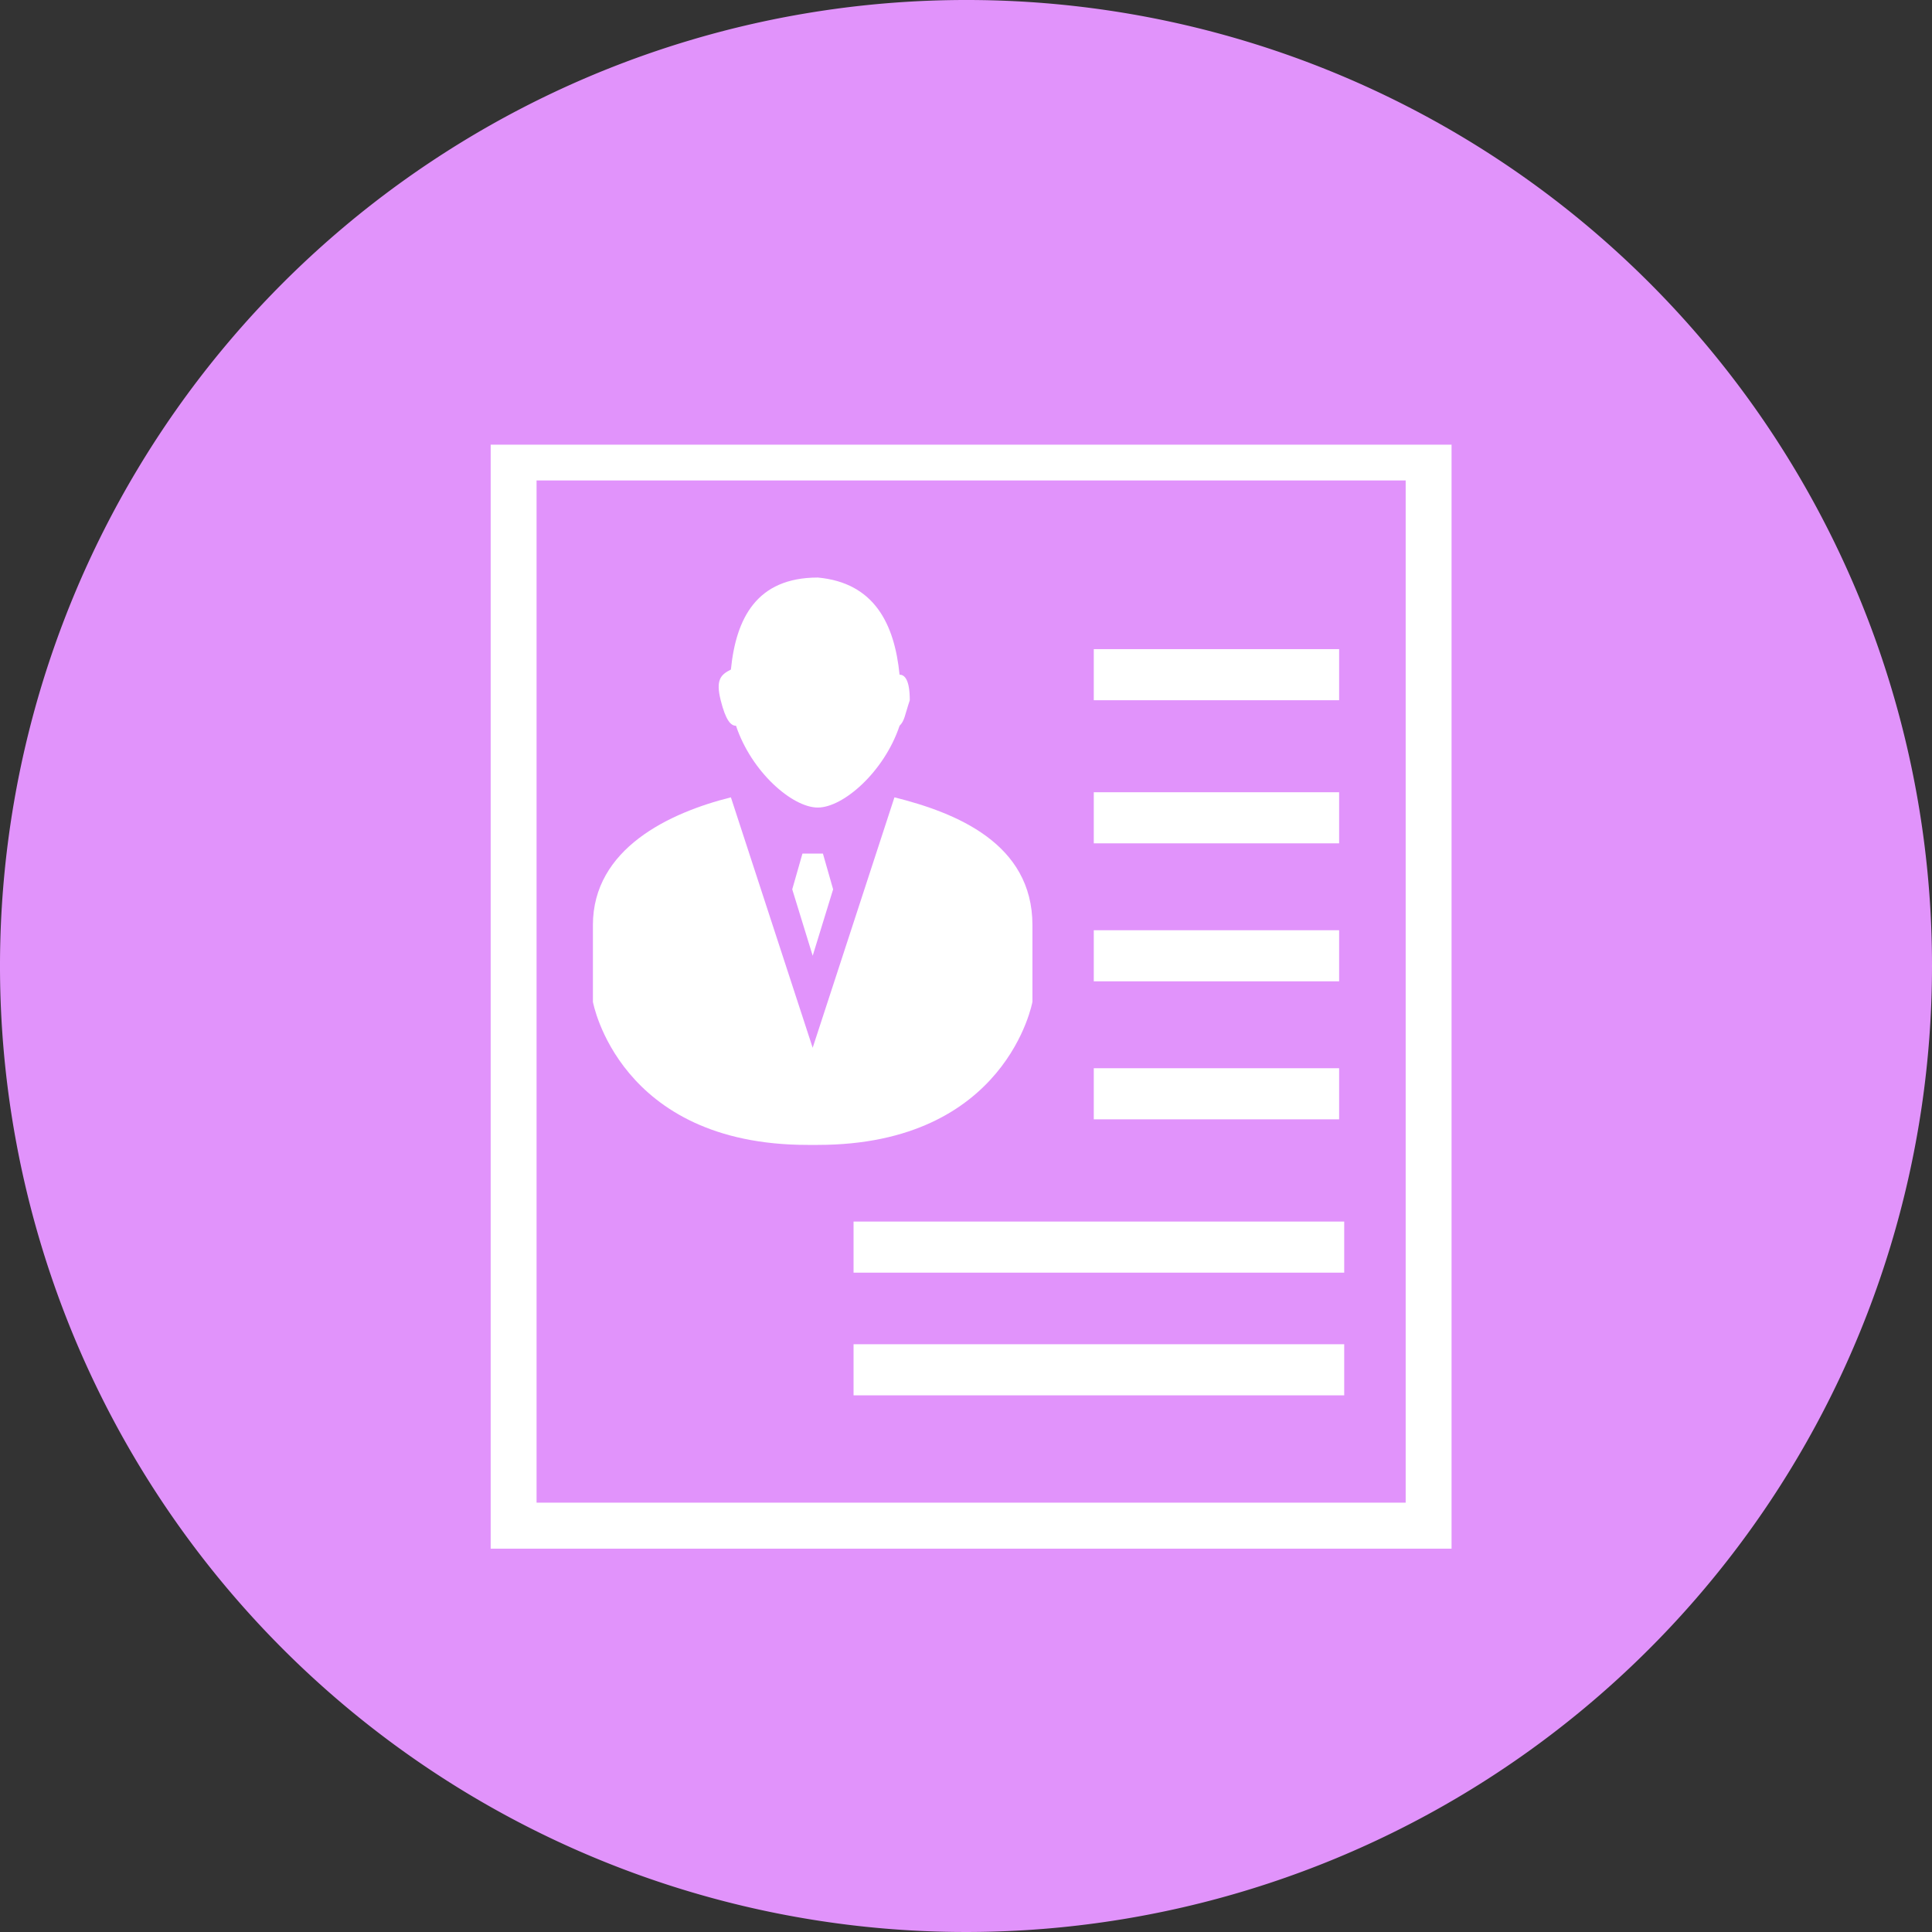 <svg xmlns="http://www.w3.org/2000/svg" width="80" height="80" viewBox="0 0 80 80">
  <rect x="0" y="0" width="80" height="80" fill="#333333" stroke="none"/>
  <g id="Group_6379" data-name="Group 6379" transform="translate(-588.3 -59.2)">
    <path id="Path_7589" data-name="Path 7589" d="M668.3,99.2a40,40,0,1,1-40-40A39.968,39.968,0,0,1,668.3,99.2Z" transform="translate(0 0)" fill="#e193fb"/>
    <g id="XMLID_441_" transform="translate(608.618 77.613)">
      <g id="Group_6378" data-name="Group 6378">
        <path id="Path_7590" data-name="Path 7590" d="M637.688,67.9v45.714H597.9V67.9Zm-1.9,43.809V69.381H599.8v42.328Z" transform="translate(-597.9 -67.9)" fill="#fff"/>
        <rect id="Rectangle_4127" data-name="Rectangle 4127" width="20.317" height="2.116" transform="translate(15.026 37.249)" fill="#fff"/>
        <rect id="Rectangle_4128" data-name="Rectangle 4128" width="20.317" height="2.116" transform="translate(15.026 32.169)" fill="#fff"/>
        <rect id="Rectangle_4129" data-name="Rectangle 4129" width="10.159" height="2.116" transform="translate(24.973 25.82)" fill="#fff"/>
        <rect id="Rectangle_4130" data-name="Rectangle 4130" width="10.159" height="2.116" transform="translate(24.973 20.106)" fill="#fff"/>
        <rect id="Rectangle_4131" data-name="Rectangle 4131" width="10.159" height="2.116" transform="translate(24.973 14.392)" fill="#fff"/>
        <rect id="Rectangle_4132" data-name="Rectangle 4132" width="10.159" height="2.116" transform="translate(24.973 8.466)" fill="#fff"/>
        <path id="Path_7591" data-name="Path 7591" d="M608.789,89.192c-7.831,0-8.889-5.926-8.889-5.926V80.091c0-3.175,3.175-4.656,5.714-5.291L609,85.17l3.386-10.37c2.54.635,5.714,1.9,5.714,5.291v3.175s-1.058,5.926-8.889,5.926Z" transform="translate(-595.667 -60.197)" fill="#fff"/>
        <path id="Path_7592" data-name="Path 7592" d="M605.493,77.381l-.846,2.751-.847-2.751.423-1.481h.847Z" transform="translate(-591.313 -58.969)" fill="#fff"/>
        <path id="Path_7593" data-name="Path 7593" d="M609.851,74.521c.212,0,.423.212.423,1.058-.212.635-.212.847-.423,1.058-.635,1.9-2.328,3.386-3.386,3.386s-2.751-1.481-3.386-3.386c-.212,0-.423-.212-.635-1.058s0-1.058.423-1.27c.212-2.116,1.058-3.81,3.6-3.81C608.793,70.712,609.639,72.4,609.851,74.521Z" transform="translate(-592.92 -64.997)" fill="#fff"/>
      </g>
    </g>
  </g>
</svg>
